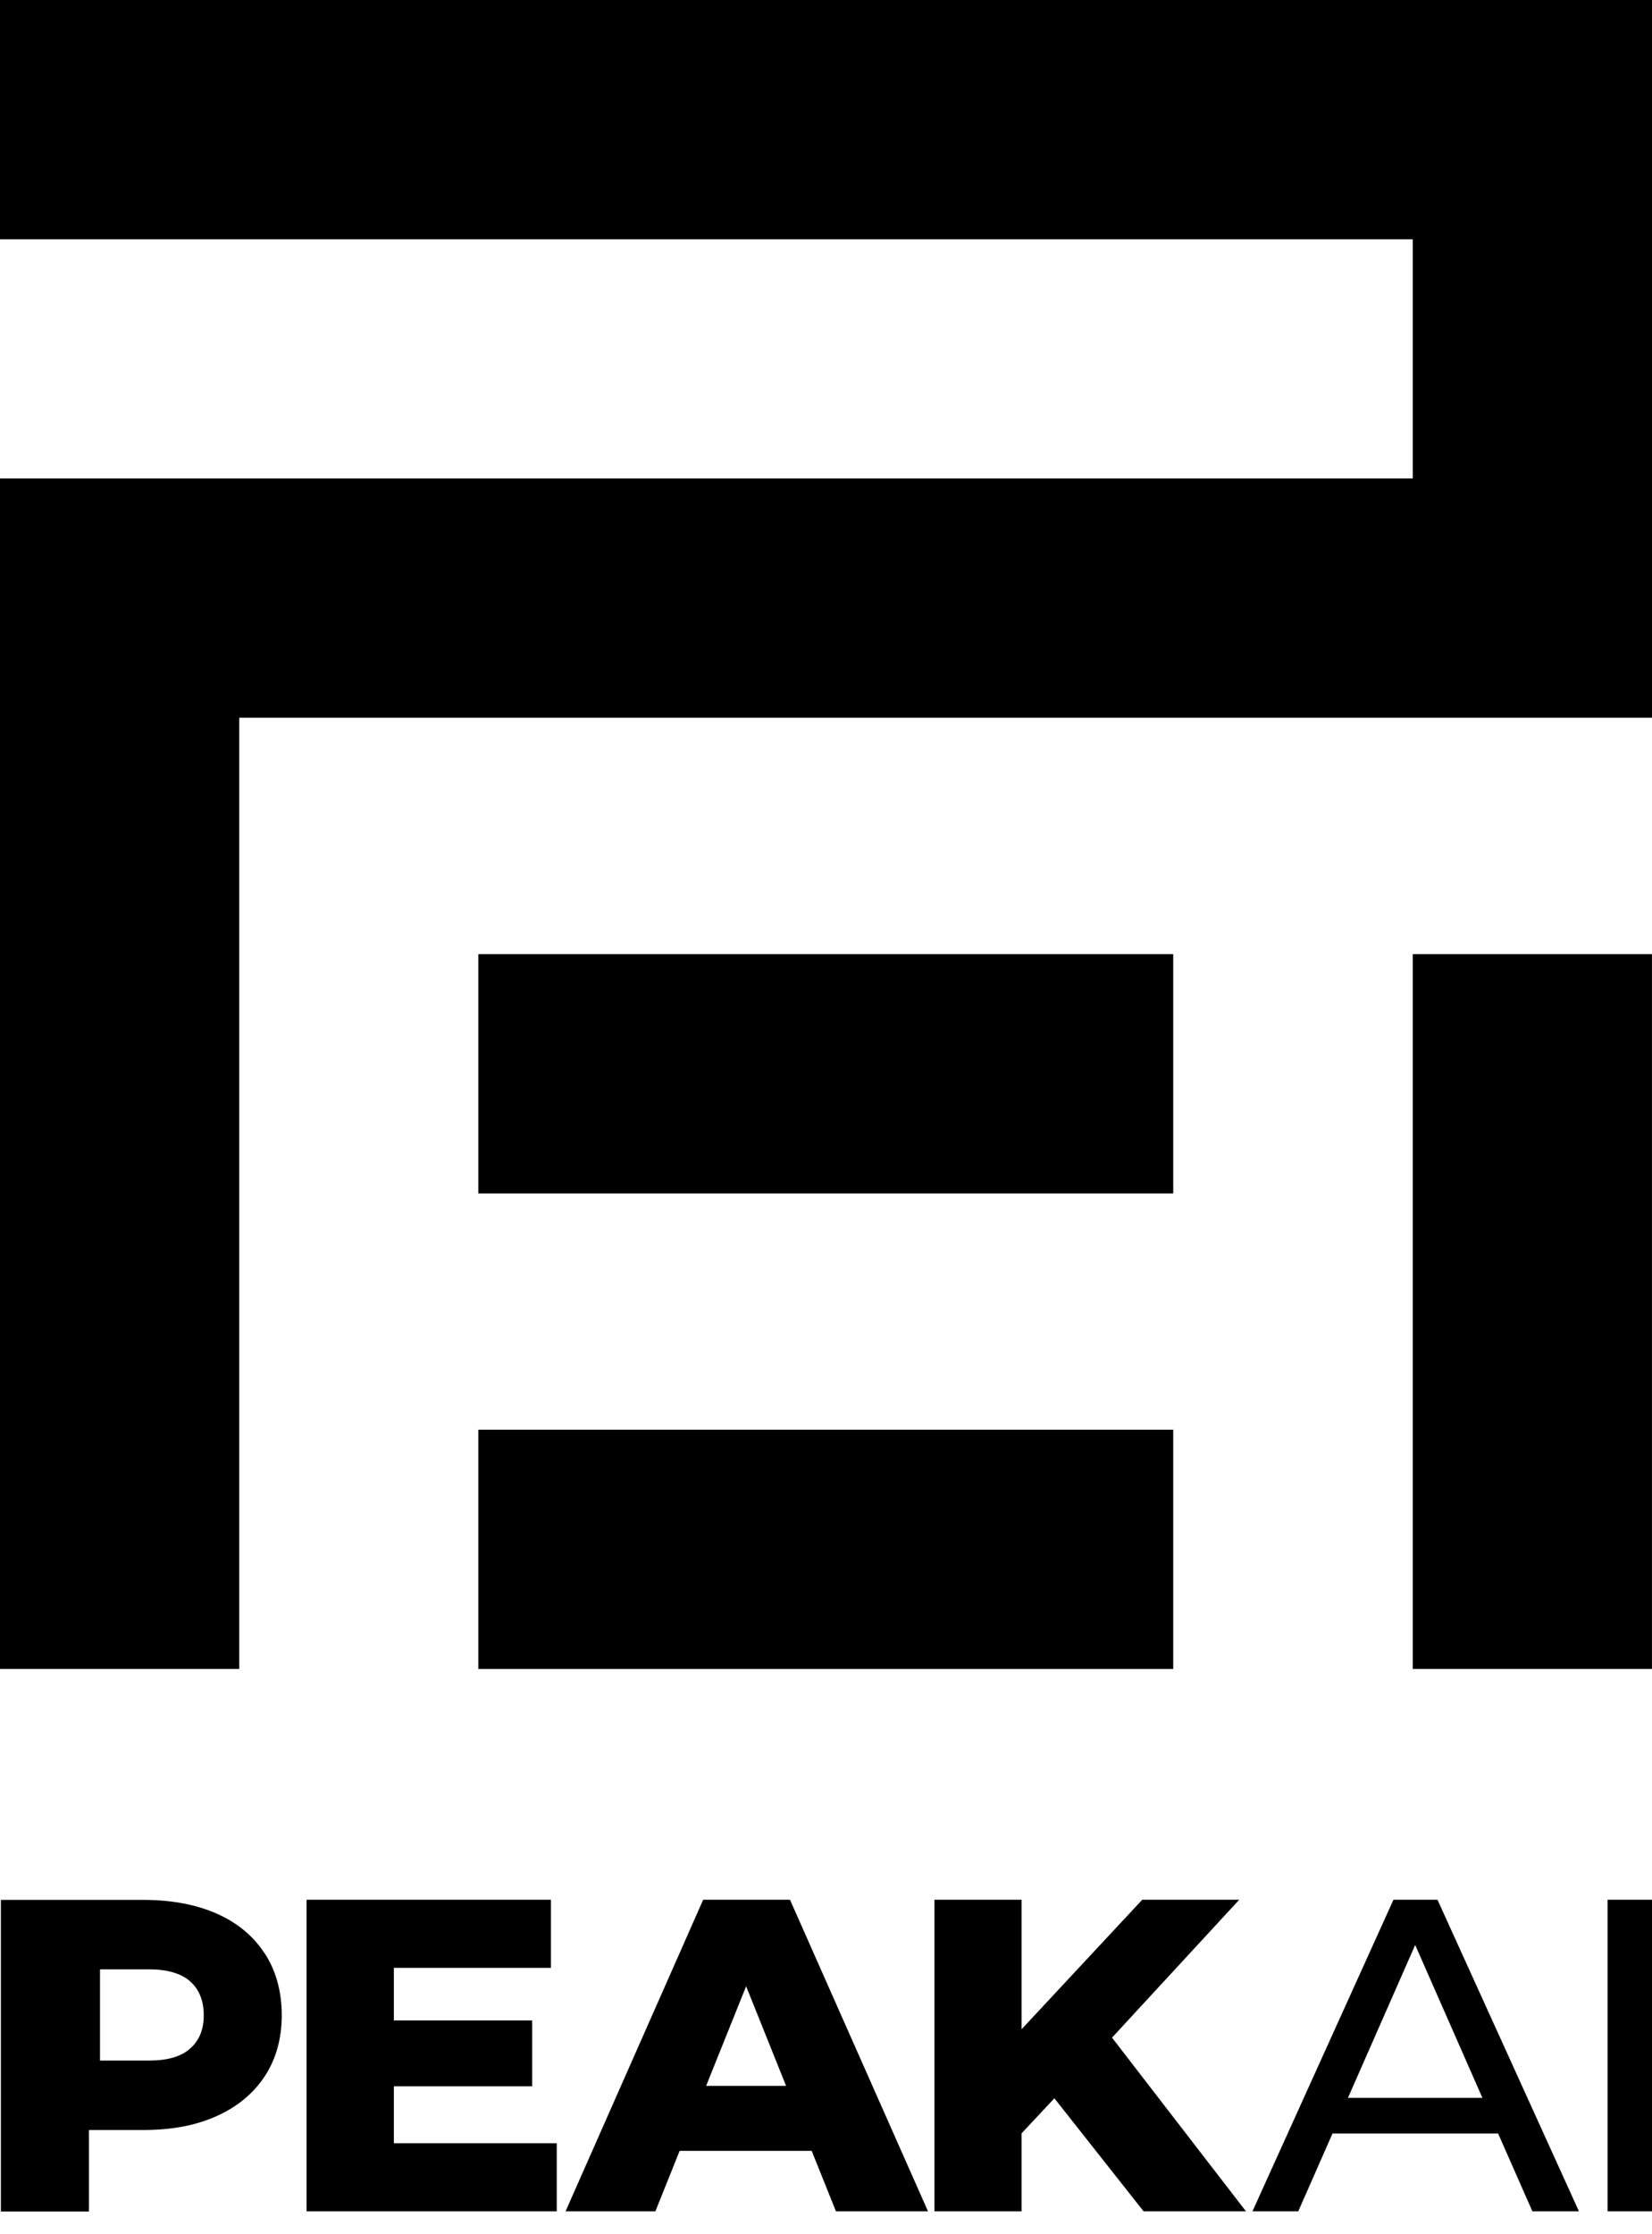 <svg width="54" height="73" viewBox="0 0 54 73" fill="none" xmlns="http://www.w3.org/2000/svg">
<g clip-path="url(#clip0_357_324)">
<path d="M8.652 63.841C8.285 63.273 7.761 62.838 7.086 62.539C6.41 62.241 5.608 62.089 4.678 62.089H0.029V72.272H2.907V69.61H4.683C5.613 69.61 6.415 69.459 7.091 69.15C7.766 68.847 8.285 68.411 8.657 67.849C9.024 67.286 9.21 66.62 9.21 65.857C9.21 65.094 9.024 64.408 8.657 63.841H8.652ZM6.215 66.948C5.921 67.212 5.471 67.34 4.869 67.34H3.269V64.359H4.869C5.471 64.359 5.921 64.492 6.215 64.751C6.508 65.01 6.66 65.382 6.66 65.857C6.66 66.332 6.513 66.684 6.215 66.948Z" fill="black"/>
<path d="M12.874 70.041V68.181H17.396V66.028H12.874V64.311H18.008V62.084H10.021V72.267H18.199V70.041H12.874Z" fill="black"/>
<path d="M27.34 72.267H30.334L25.823 62.084H22.985L18.487 72.267H21.423L22.216 70.29H26.532L27.325 72.267H27.34ZM23.082 68.167L24.389 64.912L25.695 68.167H23.082Z" fill="black"/>
<path d="M37.381 72.267H40.728L36.349 66.591L40.508 62.084H37.337L33.393 66.317V62.084H30.545V72.267H33.393V69.718L34.465 68.573L37.381 72.267Z" fill="black"/>
<path d="M50.085 72.267H51.612L46.988 62.084H45.549L40.94 72.267H42.437L43.557 69.723H48.97L50.09 72.267H50.085ZM44.062 68.558L46.259 63.562L48.456 68.558H44.066H44.062Z" fill="black"/>
<path d="M54 62.084H52.547V72.267H54V62.084Z" fill="black"/>
<path d="M53.999 31.182H46.18V54.543H53.999V31.182Z" fill="black"/>
<path d="M38.35 46.724H15.635V54.544H38.35V46.724Z" fill="black"/>
<path d="M38.35 31.182H15.635V39.002H38.35V31.182Z" fill="black"/>
<path d="M0 15.635V54.543H7.82V23.455H54V0H0V7.82H46.18V15.635" fill="black"/>
</g>
<defs>
<clipPath id="clip0_357_324">
<rect width="54" height="72.267" fill="white"/>
</clipPath>
</defs>
</svg>
